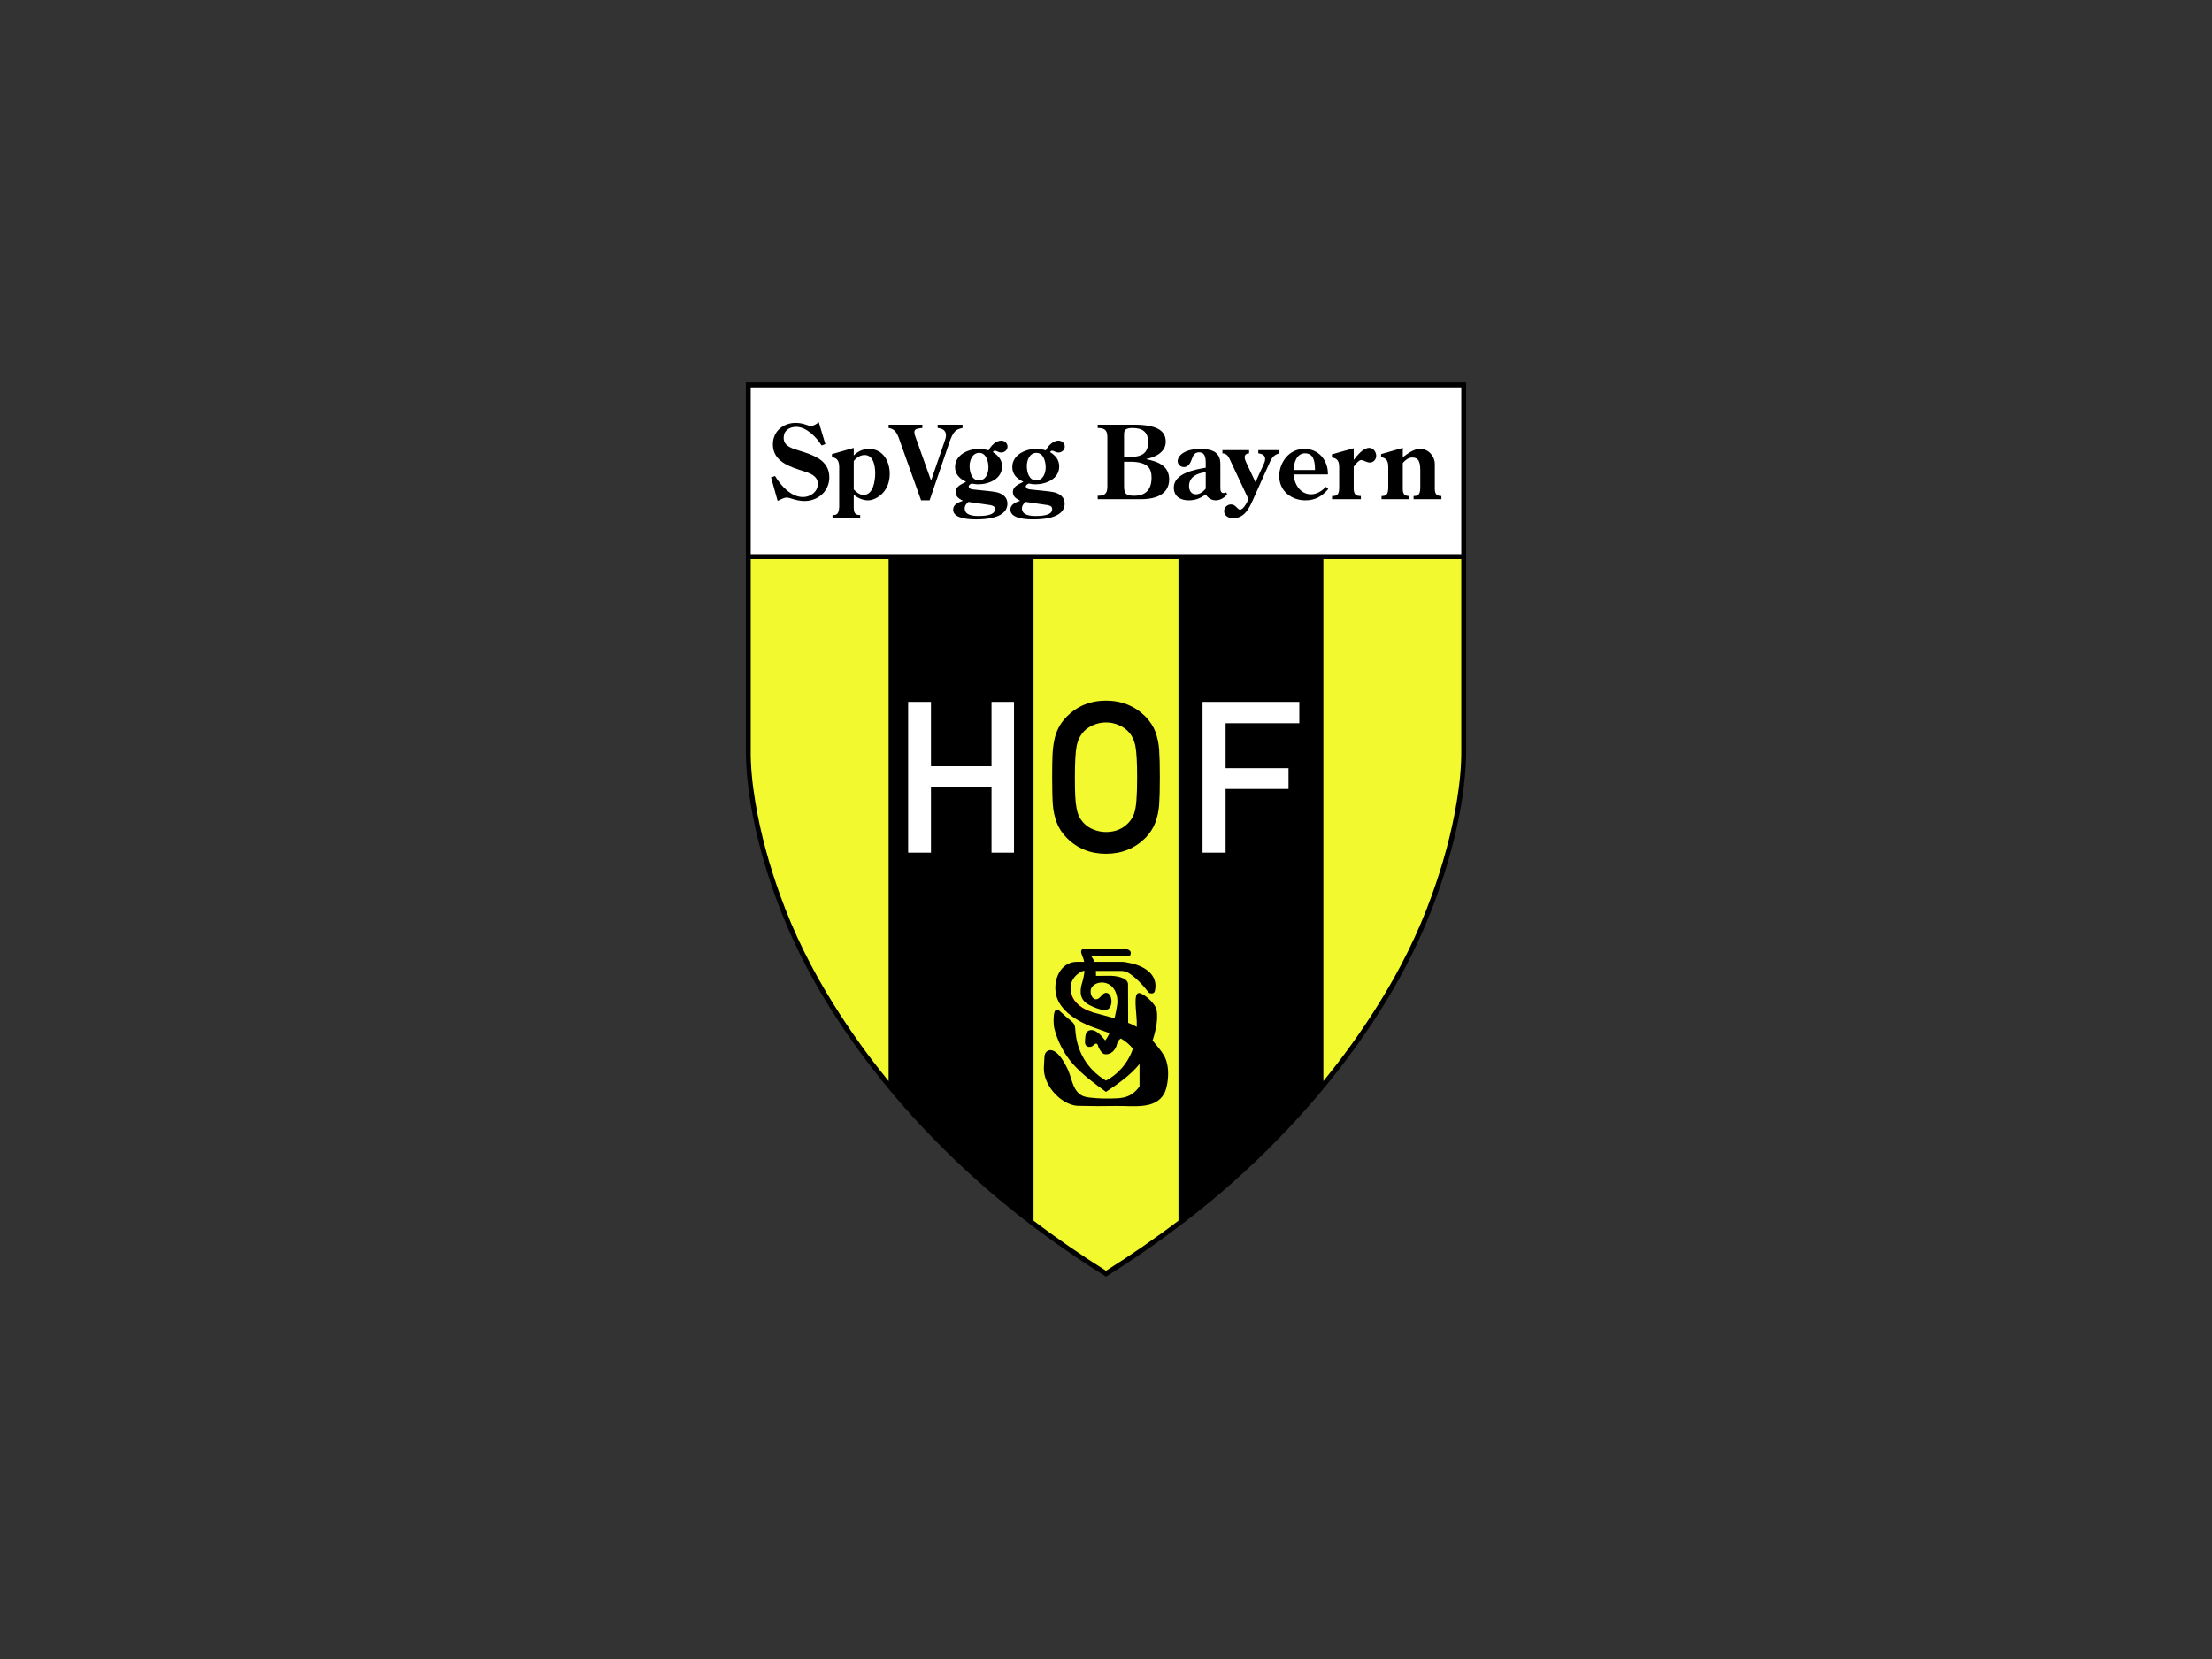 <?xml version="1.0" encoding="UTF-8"?>
<svg xmlns="http://www.w3.org/2000/svg" xmlns:xlink="http://www.w3.org/1999/xlink" width="800pt" height="600pt" viewBox="0 0 800 600" version="1.1">
<rect x="0" y="0" width="800" height="600" fill="#333333" stroke="none"/>
<g id="surface1">
<path style=" stroke:none;fill-rule:nonzero;fill:rgb(0%,0%,0%);fill-opacity:1;" d="M 269.742 138.277 L 530.258 138.277 L 530.258 270.918 C 530.258 277.449 529.641 283.816 528.613 290.223 C 526.684 301.848 523.52 313.352 519.496 324.441 C 514.484 338.324 507.953 351.43 500.188 363.918 C 484.539 389.059 464.449 411.691 442.023 430.957 C 428.797 442.297 414.707 452.484 400 461.727 C 385.293 452.484 371.164 442.297 357.977 430.957 C 335.547 411.691 315.461 389.059 299.809 363.918 C 292.047 351.43 285.516 338.324 280.504 324.441 C 276.477 313.352 273.316 301.848 271.387 290.223 C 270.355 283.816 269.742 277.406 269.742 270.918 "/>
<path style=" stroke:none;fill-rule:nonzero;fill:rgb(94.922%,97.656%,17.993%);fill-opacity:1;" d="M 478.621 390.988 C 485.895 382.074 492.633 372.707 498.668 362.973 C 506.395 350.609 512.883 337.586 517.812 323.867 C 521.797 312.855 524.961 301.438 526.852 289.938 C 527.957 283.32 528.574 276.832 528.492 270.957 L 528.492 202.234 L 478.621 202.234 "/>
<path style=" stroke:none;fill-rule:nonzero;fill:rgb(94.922%,97.656%,17.993%);fill-opacity:1;" d="M 373.793 441.473 C 382.379 448.004 391.129 454.004 400 459.59 C 408.871 454.004 417.621 448.004 426.207 441.473 L 426.207 202.234 L 373.793 202.234 "/>
<path style=" stroke:none;fill-rule:nonzero;fill:rgb(94.922%,97.656%,17.993%);fill-opacity:1;" d="M 271.508 202.234 L 271.508 270.957 C 271.426 276.832 272.043 283.32 273.152 289.938 C 275.039 301.438 278.203 312.855 282.188 323.867 C 287.117 337.586 293.609 350.609 301.332 362.973 C 307.367 372.707 314.105 382.074 321.379 390.988 L 321.379 202.234 "/>
<path style=" stroke:none;fill-rule:nonzero;fill:rgb(100%,100%,100%);fill-opacity:1;" d="M 271.508 200.469 L 528.492 200.469 L 528.492 140.086 L 271.508 140.086 Z M 271.508 200.469 "/>
<path style=" stroke:none;fill-rule:nonzero;fill:rgb(0%,0%,0%);fill-opacity:1;" d="M 296.113 152.652 C 295.457 153.309 294.184 154.051 293.277 154.051 C 292.746 154.051 292.254 153.844 291.758 153.68 C 290.363 153.188 289.215 152.941 287.734 152.941 C 283.215 152.941 279.52 156.02 279.52 160.703 C 279.52 166.949 285.637 168.797 290.484 170.359 C 292.828 171.098 295.785 172.043 295.785 175.039 C 295.785 177.875 293.074 179.766 290.445 179.766 C 286.008 179.766 282.434 175.656 280.301 172.164 L 278.859 172.656 L 281.242 181.16 C 283.543 180.051 283.871 179.969 284.488 179.969 C 285.227 179.969 285.68 180.176 286.379 180.383 C 287.855 180.875 289.418 181.203 290.977 181.203 C 295.785 181.203 299.934 177.711 299.934 172.656 C 299.934 167.195 295.539 165.102 291.062 163.621 L 288.883 162.922 C 286.543 162.184 283.422 161.402 283.422 158.363 C 283.422 155.734 285.434 154.379 287.98 154.379 C 291.676 154.379 295.332 158.156 297.141 161.113 L 298.496 160.621 "/>
<path style=" stroke:none;fill-rule:nonzero;fill:rgb(0%,0%,0%);fill-opacity:1;" d="M 308.766 178.984 C 310.285 180.094 311.969 180.957 313.941 180.957 C 316.734 180.957 321.785 178.078 321.785 171.383 C 321.785 166.703 319.281 162.348 314.23 162.348 C 312.176 162.348 310.203 163.254 308.766 164.73 L 308.766 161.98 L 300.879 164.238 L 300.879 165.348 C 303.016 165.633 303.469 166.949 303.508 168.922 L 303.508 183.297 C 303.387 186.172 302.398 186.297 301.086 186.297 L 301.086 187.445 L 311.105 187.445 L 311.105 186.297 C 309.996 186.297 308.809 186.09 308.766 183.914 Z M 308.766 166.742 C 309.754 165.512 311.105 164.566 312.711 164.566 C 315.953 164.566 316.531 168.672 316.531 171.137 C 316.531 173.77 315.871 178.984 312.379 178.984 C 310.82 178.984 309.836 178.078 308.766 177.012 "/>
<path style=" stroke:none;fill-rule:nonzero;fill:rgb(0%,0%,0%);fill-opacity:1;" d="M 321.379 153.598 L 321.379 154.789 C 324.254 155.117 324.867 157.871 325.688 160.172 L 333.125 180.957 L 336.203 180.957 L 343.148 160.621 C 344.789 155.609 345.816 155.324 348.117 154.789 L 348.117 153.598 L 339.121 153.598 L 339.121 154.789 C 340.727 154.91 342.121 155.57 342.121 157.461 C 342.121 158.281 341.793 159.145 341.504 159.965 L 336.738 173.809 L 331.07 157.953 C 330.906 157.461 330.703 156.883 330.703 156.352 C 330.703 155.488 330.988 154.992 333.578 154.789 L 333.578 153.598 "/>
<path style=" stroke:none;fill-rule:nonzero;fill:rgb(0%,0%,0%);fill-opacity:1;" d="M 348.242 181.121 C 346.68 181.656 344.711 182.395 344.711 184.324 C 344.711 187.691 350.746 187.855 353.047 187.855 C 361.594 187.855 364.344 185.188 364.344 182.148 C 364.344 179.93 362.824 178.738 360.852 178.121 C 358.801 177.547 352.309 177.176 351.242 176.891 C 350.789 176.727 350.336 176.48 350.336 175.945 C 350.336 175.41 350.992 175.082 351.363 174.879 C 352.184 175.039 353.008 175.164 353.785 175.164 C 357.648 175.164 362.414 173.191 362.414 168.715 C 362.414 166.25 361.016 164.73 359.047 163.496 C 359.293 163.254 359.457 163.004 359.824 163.004 C 360.359 163.004 361.223 163.66 362.086 163.66 C 363.316 163.66 364.387 162.719 364.387 161.484 C 364.387 160.293 363.316 159.352 362.125 159.352 C 360.156 159.352 358.387 161.238 357.527 162.883 C 356.375 162.555 355.227 162.348 354.035 162.348 C 350.172 162.348 345.406 164.484 345.406 168.922 C 345.406 171.59 347.133 173.191 349.391 174.219 L 349.062 174.426 C 347.625 175.164 345.613 175.984 345.613 177.914 C 345.613 179.723 346.887 180.34 348.242 181.121 M 356.211 182.395 C 359.496 182.766 359.824 183.133 359.824 184.203 C 359.824 186.586 355.43 186.625 353.871 186.625 C 352.02 186.625 348.898 186.422 348.898 183.871 C 348.898 182.887 349.473 182.105 350.254 181.531 Z M 354.035 173.727 C 351.406 173.727 350.664 170.688 350.664 168.551 C 350.664 166.414 351.691 163.785 354.156 163.785 C 356.703 163.785 357.484 166.949 357.484 169.004 C 357.484 171.18 356.539 173.727 354.035 173.727 "/>
<path style=" stroke:none;fill-rule:nonzero;fill:rgb(0%,0%,0%);fill-opacity:1;" d="M 368.945 181.121 C 367.383 181.656 365.414 182.395 365.414 184.324 C 365.414 187.691 371.449 187.855 373.75 187.855 C 382.297 187.855 385.047 185.188 385.047 182.148 C 385.047 179.93 383.527 178.738 381.555 178.121 C 379.504 177.547 373.012 177.176 371.945 176.891 C 371.492 176.727 371 176.48 371 175.945 C 371 175.41 371.656 175.082 372.066 174.879 C 372.887 175.039 373.668 175.164 374.488 175.164 C 378.352 175.164 383.074 173.191 383.074 168.715 C 383.074 166.25 381.719 164.73 379.746 163.496 C 379.996 163.254 380.16 163.004 380.527 163.004 C 381.062 163.004 381.926 163.66 382.789 163.66 C 384.02 163.66 385.09 162.719 385.09 161.484 C 385.09 160.293 384.02 159.352 382.828 159.352 C 380.855 159.352 379.051 161.238 378.23 162.883 C 377.078 162.555 375.93 162.348 374.695 162.348 C 370.875 162.348 366.109 164.484 366.109 168.922 C 366.109 171.59 367.836 173.191 370.094 174.219 L 369.766 174.426 C 368.328 175.164 366.316 175.984 366.316 177.914 C 366.316 179.723 367.59 180.34 368.945 181.121 M 376.914 182.395 C 380.199 182.766 380.527 183.133 380.527 184.203 C 380.527 186.586 376.133 186.625 374.57 186.625 C 372.723 186.625 369.602 186.422 369.602 183.871 C 369.602 182.887 370.176 182.105 370.957 181.531 Z M 374.738 173.727 C 372.109 173.727 371.367 170.688 371.367 168.551 C 371.367 166.414 372.355 163.785 374.859 163.785 C 377.406 163.785 378.188 166.949 378.188 169.004 C 378.188 171.18 377.242 173.727 374.738 173.727 "/>
<path style=" stroke:none;fill-rule:nonzero;fill:rgb(0%,0%,0%);fill-opacity:1;" d="M 406.531 165.266 L 406.531 157.5 C 406.531 156.844 406.488 156.062 406.941 155.488 C 407.516 154.91 408.668 154.789 409.527 154.789 C 413.02 154.789 415.238 156.062 415.238 159.883 C 415.238 163.703 413.227 165.266 408.586 165.266 Z M 412.57 180.547 C 419.676 180.547 422.84 177.711 422.84 173.355 C 422.84 168.387 418.648 166.867 414.582 166.086 L 414.582 166.004 C 417.785 165.348 421.605 163.578 421.605 159.762 C 421.605 156.516 419.594 153.598 410.227 153.598 L 397 153.598 L 397 154.789 C 399.629 154.789 400.492 155.609 400.492 158.199 L 400.492 175.945 C 400.492 178.492 399.629 179.312 397 179.312 L 397 180.547 Z M 406.531 166.988 L 408.625 166.988 C 415.32 166.988 416.473 169.535 416.473 172.781 C 416.473 177.547 413.801 179.312 410.227 179.312 C 406.449 179.312 406.531 177.914 406.531 174.754 "/>
<path style=" stroke:none;fill-rule:nonzero;fill:rgb(0%,0%,0%);fill-opacity:1;" d="M 441.363 168.426 C 441.363 166.742 441.324 165.059 439.68 163.703 C 438.367 162.637 435.902 162.348 434.301 162.348 C 428.055 162.348 425.922 165.016 425.922 166.781 C 425.922 168.059 427.027 168.922 428.219 168.922 C 429.656 168.922 430.48 167.562 430.93 166.332 C 431.426 164.934 431.879 163.578 433.684 163.578 C 436.23 163.578 436.066 166.414 436.066 168.18 L 436.066 169.164 C 432.203 169.781 424.523 171.18 424.523 176.312 C 424.523 179.559 426.906 180.957 429.906 180.957 C 432.328 180.957 434.219 180.215 436.066 178.777 C 436.848 180.137 438.16 180.957 439.723 180.957 C 441.242 180.957 442.887 180.012 443.789 178.777 L 443.504 178.078 C 443.215 178.203 442.887 178.328 442.598 178.328 C 441.324 178.328 441.406 177.176 441.363 176.273 Z M 436.066 176.727 C 435.242 177.754 433.93 178.777 432.574 178.777 C 430.848 178.777 430.027 177.465 430.027 175.82 C 430.027 172.328 433.148 171.098 436.066 170.77 "/>
<path style=" stroke:none;fill-rule:nonzero;fill:rgb(0%,0%,0%);fill-opacity:1;" d="M 442.105 162.801 L 442.105 163.949 C 443.828 164.031 444.363 165.223 444.98 166.578 L 451.512 180.504 C 451.145 181.488 449.746 184.324 448.473 184.324 C 447.527 184.324 446.953 182.434 445.227 182.434 C 443.914 182.434 442.723 183.461 442.723 184.859 C 442.723 186.543 444.363 187.445 445.883 187.445 C 450.074 187.445 451.758 183.914 453.195 180.668 L 458.703 168.387 C 459.645 166.25 460.223 164.566 462.727 163.949 L 462.727 162.801 L 455.086 162.801 L 455.086 163.949 C 457.016 164.238 457.551 164.934 457.551 166.086 C 457.551 166.824 457.141 167.688 456.812 168.387 L 454.059 174.383 L 450.812 167.48 C 450.523 166.824 450.156 166.086 450.156 165.348 C 450.156 164.359 450.938 163.988 451.758 163.949 L 451.758 162.801 "/>
<path style=" stroke:none;fill-rule:nonzero;fill:rgb(0%,0%,0%);fill-opacity:1;" d="M 467.859 169.988 C 467.902 167.605 468.848 163.949 471.969 163.949 C 474.883 163.949 475.586 166.414 475.586 169.988 Z M 480.266 171.59 C 480.348 166.414 476.898 162.348 471.805 162.348 C 469.094 162.348 466.754 163.414 465.027 165.512 C 463.508 167.398 462.645 169.781 462.645 172.164 C 462.645 177.547 467.039 180.957 472.09 180.957 C 475.664 180.957 478.133 179.52 480.391 176.848 L 479.527 176.066 C 478.133 177.547 476.242 178.777 474.145 178.777 C 470.285 178.777 467.941 175 467.941 171.59 "/>
<path style=" stroke:none;fill-rule:nonzero;fill:rgb(0%,0%,0%);fill-opacity:1;" d="M 489.59 168.797 C 490.043 168.098 491.441 166.375 492.262 166.375 C 493.086 166.375 494.273 167.277 495.426 167.277 C 496.738 167.277 497.727 166.129 497.727 164.855 C 497.727 163.457 496.699 161.977 495.219 161.977 C 493 161.977 490.863 164.688 489.59 166.332 L 489.59 162.102 L 481.703 164.32 L 481.703 165.469 C 483.84 165.715 484.336 167.07 484.336 169.004 L 484.336 176.355 C 484.336 179.148 483.391 179.395 481.746 179.395 L 481.746 180.547 L 492.18 180.547 L 492.18 179.395 C 490.617 179.395 489.715 179.027 489.59 177.012 "/>
<path style=" stroke:none;fill-rule:nonzero;fill:rgb(0%,0%,0%);fill-opacity:1;" d="M 507.336 167.441 C 508.199 166.414 509.391 165.469 510.746 165.469 C 512.801 165.469 513.664 166.535 513.664 170.191 L 513.664 176.355 C 513.664 179.23 512.555 179.395 511.238 179.395 L 511.238 180.547 L 521.305 180.547 L 521.305 179.395 C 520.195 179.395 518.961 179.148 518.922 177.012 L 518.922 167.688 C 518.922 165.348 516.906 162.348 513.621 162.348 C 511.238 162.348 509.188 164.031 507.336 165.348 L 507.336 161.98 L 499.492 164.238 L 499.492 165.348 C 501.586 165.633 502.078 166.949 502.078 168.922 L 502.078 176.355 C 502.078 179.23 500.969 179.395 499.656 179.395 L 499.656 180.547 L 509.68 180.547 L 509.68 179.395 C 508.57 179.395 507.336 179.148 507.336 177.012 "/>
<path style=" stroke:none;fill-rule:nonzero;fill:rgb(100%,100%,100%);fill-opacity:1;" d="M 366.727 308.379 L 358.594 308.379 L 358.594 284.555 L 336.699 284.555 L 336.699 308.379 L 328.441 308.379 L 328.441 253.828 L 336.699 253.828 L 336.699 277.121 L 358.594 277.121 L 358.594 253.828 L 366.727 253.828 "/>
<path style=" stroke:none;fill-rule:nonzero;fill:rgb(0%,0%,0%);fill-opacity:1;" d="M 411.258 281.105 C 411.258 275.805 411.051 272.066 410.641 269.891 C 410.23 267.715 409.367 265.945 408.051 264.551 C 407.109 263.562 405.914 262.742 404.477 262.168 C 403.039 261.551 401.562 261.266 400 261.266 C 398.48 261.266 396.961 261.551 395.523 262.168 C 394.086 262.742 392.895 263.562 391.949 264.551 C 390.633 265.988 389.773 267.797 389.359 269.93 C 388.949 272.066 388.746 275.805 388.746 281.105 C 388.746 283.938 388.785 286.199 388.867 287.883 C 388.949 289.566 389.113 291.047 389.359 292.32 C 389.609 293.594 389.938 294.578 390.266 295.277 C 390.594 295.977 391.168 296.797 391.949 297.66 C 392.934 298.688 394.125 299.508 395.562 300.039 C 397.004 300.617 398.48 300.902 400 300.902 C 403.285 300.902 405.957 299.836 408.051 297.66 C 408.953 296.715 409.652 295.645 410.105 294.414 C 410.559 293.184 410.844 291.539 411.008 289.441 C 411.176 287.348 411.258 284.555 411.258 281.105 M 419.473 281.105 C 419.473 285.418 419.391 288.703 419.227 291.004 C 419.062 293.262 418.609 295.441 417.867 297.41 C 417.129 299.426 415.938 301.273 414.297 303 C 410.434 306.859 405.668 308.789 400 308.789 C 394.371 308.789 389.648 306.902 385.785 303 C 384.102 301.273 382.91 299.465 382.172 297.453 C 381.434 295.48 380.941 293.348 380.777 291.047 C 380.609 288.746 380.527 285.418 380.527 281.105 C 380.527 277.777 380.57 275.148 380.652 273.219 C 380.734 271.246 380.941 269.48 381.27 267.879 C 381.555 266.234 382.09 264.715 382.789 263.316 C 383.488 261.922 384.473 260.523 385.785 259.168 C 389.648 255.309 394.371 253.379 400 253.379 C 405.668 253.379 410.395 255.309 414.297 259.168 C 415.98 260.934 417.172 262.785 417.91 264.754 C 418.609 266.77 419.062 268.863 419.227 271.164 C 419.391 273.465 419.473 276.793 419.473 281.105 "/>
<path style=" stroke:none;fill-rule:nonzero;fill:rgb(100%,100%,100%);fill-opacity:1;" d="M 469.914 261.551 L 443.258 261.551 L 443.258 277.816 L 466.012 277.816 L 466.012 285.336 L 443.258 285.336 L 443.258 308.379 L 434.914 308.379 L 434.914 253.828 L 469.914 253.828 "/>
<path style=" stroke:none;fill-rule:nonzero;fill:rgb(100%,0%,0%);fill-opacity:1;" d="M 394.781 371.23 C 389.238 369.051 383.527 365.438 382.133 359.977 C 381.844 358.824 381.762 357.633 381.844 356.398 L 387.348 356.398 C 387.184 357.469 387.266 358.621 387.637 359.812 C 388.578 362.809 391.496 364.902 394.781 365.93 "/>
<path style=" stroke:none;fill-rule:nonzero;fill:rgb(0%,0%,0%);fill-opacity:1;" d="M 392.234 351.145 L 391.703 351.145 C 388.129 352.66 386.32 356.031 387.512 359.812 C 388.539 362.934 391.66 365.109 395.109 366.094 C 397.902 366.875 400.574 367.535 403.082 368.27 C 403.492 366.586 403.82 364.902 404.023 363.508 C 404.559 359.895 403 355.867 399.137 355.371 C 397.371 355.168 395.727 355.824 394.863 357.059 C 393.551 359.113 395.523 363.098 397.863 360.629 C 398.438 360.016 399.016 359.277 399.672 359.113 C 401.973 358.578 402.754 363.098 401.109 364.699 C 400.164 365.602 398.562 365.355 396.672 364.656 C 392.523 363.098 390.02 361.535 391.086 356.441 C 391.742 354.266 392.113 352.539 392.234 351.145 M 380.734 379.938 C 382.336 380.473 384.227 382.609 386.113 386.633 C 387.309 389.098 387.758 392.465 389.402 394.605 C 390.758 396.285 392.07 396.699 394.043 396.945 C 397.371 397.355 401.066 397.395 404.438 397.191 C 407.598 396.945 409.777 396.039 412.117 392.961 L 412.117 384.828 C 408.996 388.645 404.887 391.645 400 394.891 C 395.277 391.52 391.414 388.523 388.293 385.074 C 384.926 381.414 382.379 376.406 381.27 371.766 C 380.941 370.367 380.57 362.809 383.402 365.766 C 384.68 366.996 386.113 368.188 387.594 369.422 C 388.414 370.078 388.828 370.941 388.867 372.012 C 389.402 382.199 395.109 387.949 400 390.824 C 403.613 388.934 407.68 385.238 409.734 379.281 C 408.504 377.723 407.023 376.531 405.383 375.586 C 404.641 376.035 404.188 376.613 403.984 377.598 C 403.531 379.691 401.766 381.582 399.59 381.254 C 398.852 381.172 398.109 380.434 397.328 378.828 C 397 377.434 396.551 377.105 395.77 377.762 C 395.027 378.379 394.906 378.664 393.84 378.621 C 392.688 378.539 392.234 377.637 392.441 375.914 C 392.566 374.434 392.605 372.914 394.25 372.586 C 396.137 372.215 397.945 374.062 399.715 376.281 C 400.246 375.625 400.781 374.723 401.273 373.652 C 399.59 372.996 397.738 372.379 395.891 371.723 C 389.977 369.586 383.527 365.848 382.008 359.977 C 380.652 354.676 383.445 347.816 389.523 347.855 L 392.113 347.855 C 391.949 346.996 391.703 346.336 391.414 345.723 C 390.84 344.285 390.512 343.051 392.812 343.051 L 405.012 343.051 C 406.734 343.051 410.188 343.254 408.543 345.844 L 394.578 345.762 C 395.152 346.461 395.562 347.16 395.809 347.855 L 405.59 347.855 C 406.695 347.855 407.887 348.145 409.078 348.391 C 413.965 349.457 418.938 352.539 417.703 358.246 C 417.539 359.152 416.965 359.316 416.348 359.277 C 415.855 359.234 415.527 359.152 415.32 358.824 C 414.008 357.141 412.078 354.84 409.898 353.113 C 408.379 351.922 407.312 351.145 405.34 351.145 L 396.344 351.145 C 396.344 351.758 396.344 352.336 396.387 352.949 L 401.355 352.91 C 403.246 352.867 407.93 353.484 407.969 355.949 L 408.008 369.914 C 409.117 370.367 410.145 370.82 411.133 371.395 C 411.215 368.52 410.762 365.727 410.68 362.852 C 410.641 360.754 410.844 358.66 412.406 359.234 C 414.582 359.977 417.91 363.262 418.277 365.152 C 418.691 367.285 418.484 369.629 418.031 371.887 C 417.703 373.488 417.297 374.969 416.84 376.324 C 417.297 376.855 417.746 377.434 418.277 378.047 C 419.512 379.57 420.91 381.254 421.605 383.062 C 422.512 385.484 422.676 388.441 422.223 391.438 C 421.977 393.086 421.605 394.438 421.031 395.547 C 417.703 401.379 410.023 399.863 403.246 399.984 C 399.055 400.066 394.863 400.066 390.715 399.945 C 384.43 400.312 377.281 392.879 377.531 386.141 L 377.734 382.32 C 377.734 380.719 378.926 379.324 380.734 379.938 "/>
</g>
</svg>
